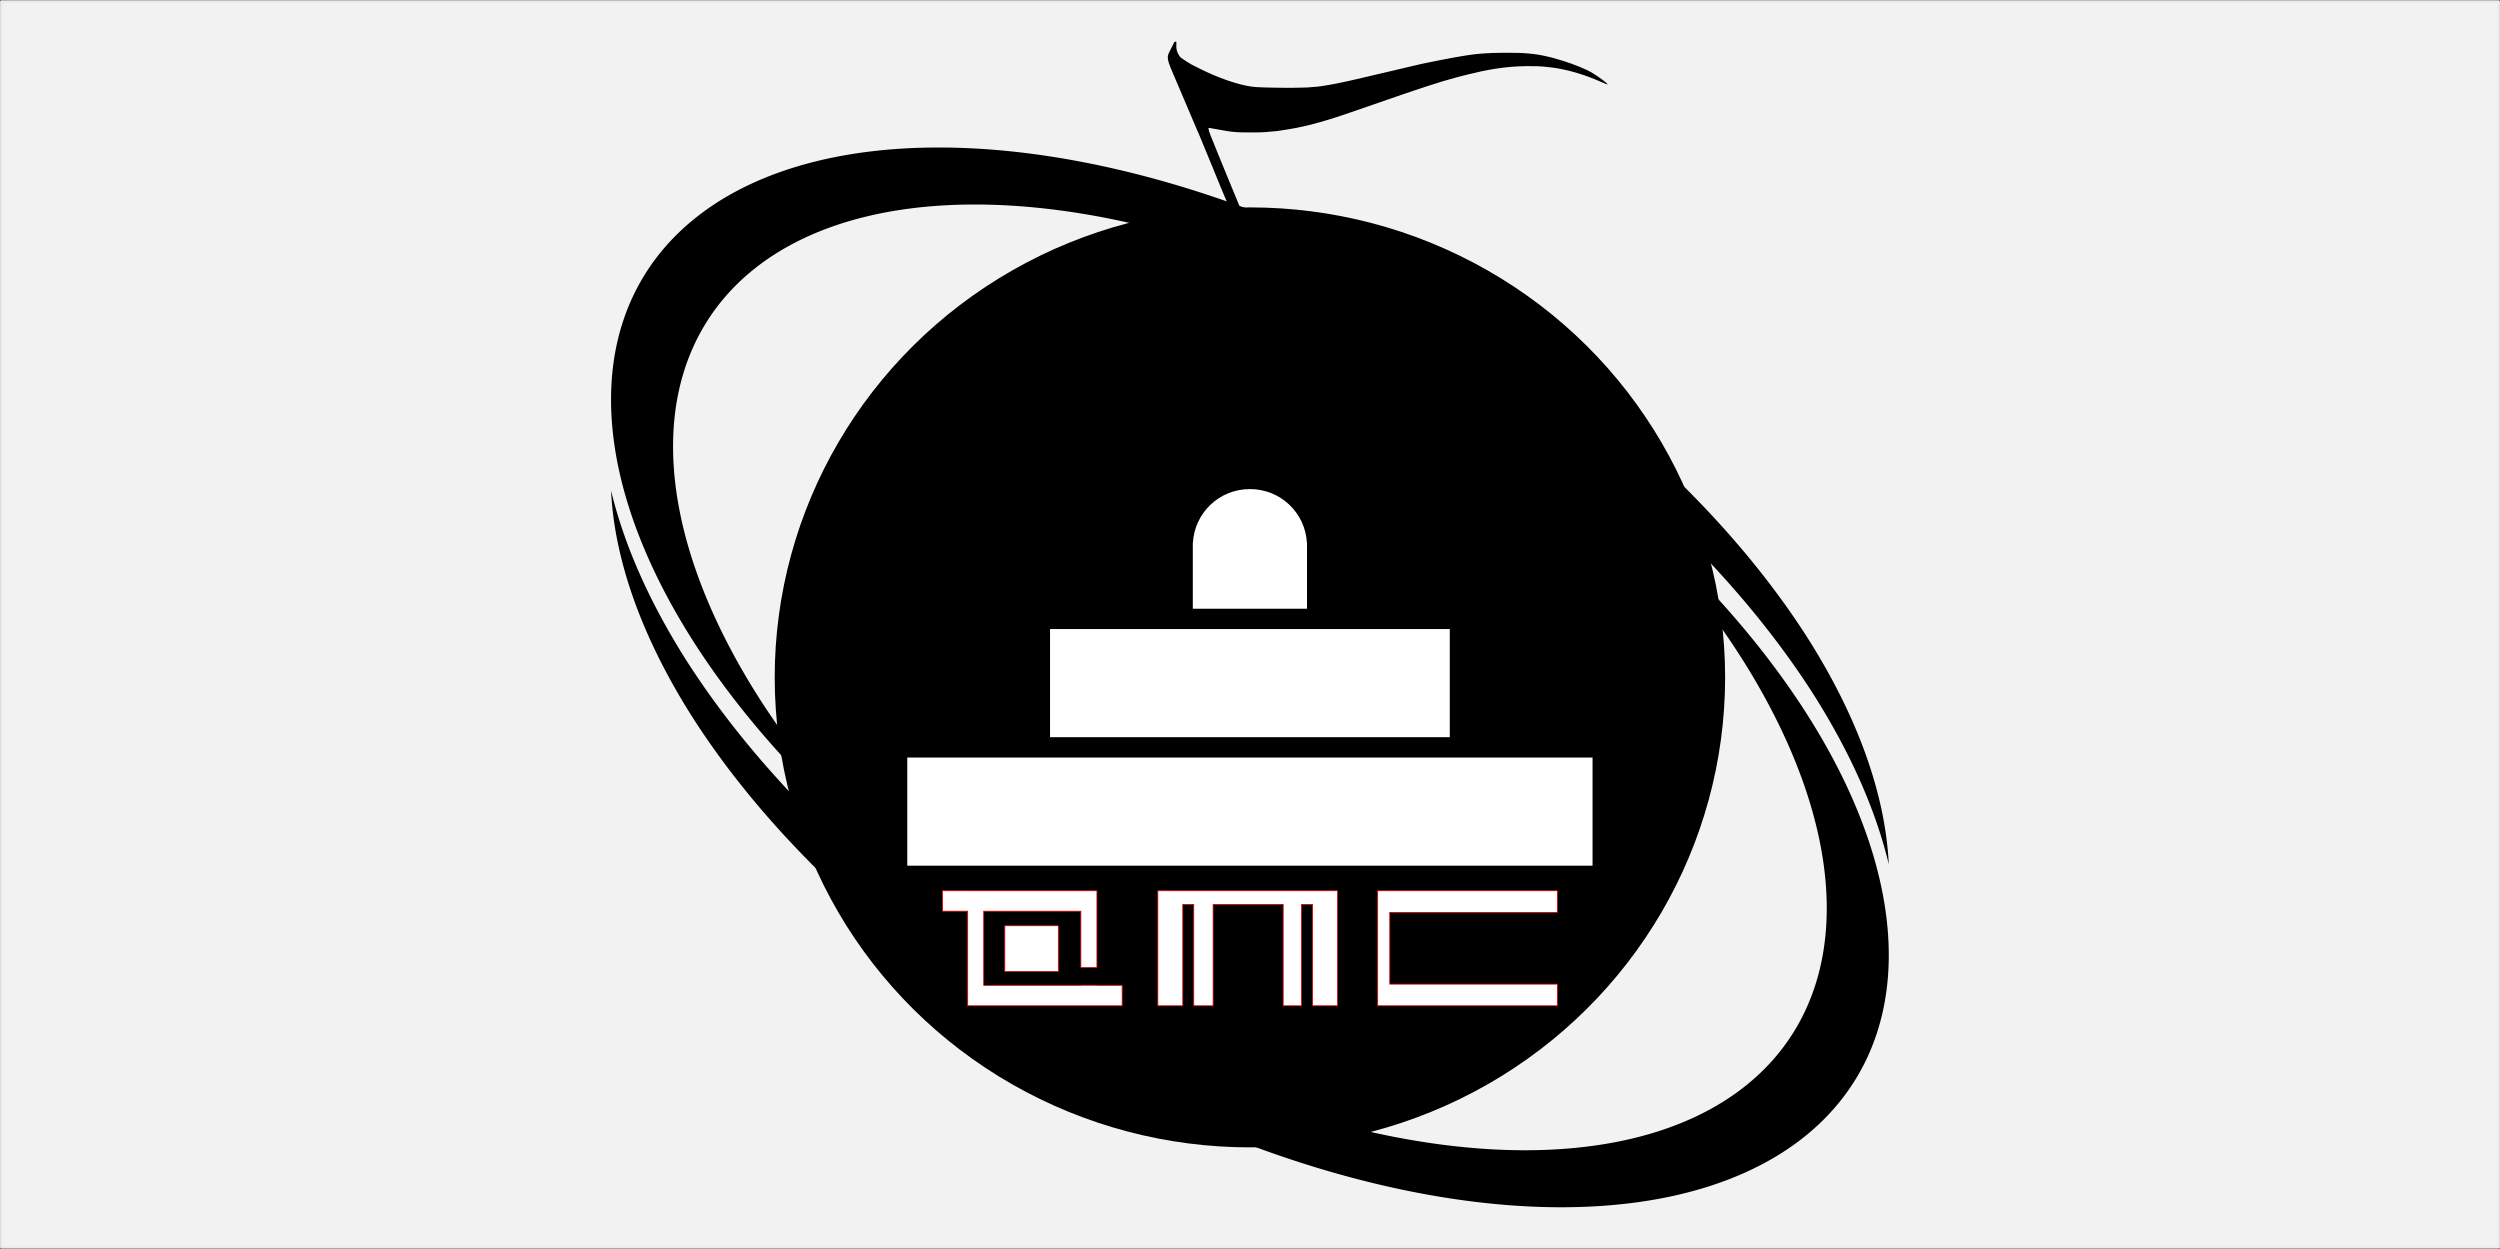 <?xml version="1.0" encoding="UTF-8" standalone="no"?>
<!-- Created with Inkscape (http://www.inkscape.org/) -->

<svg
   xmlns:dc="http://purl.org/dc/elements/1.1/"
   xmlns:cc="http://creativecommons.org/ns#"
   xmlns:rdf="http://www.w3.org/1999/02/22-rdf-syntax-ns#"
   xmlns:svg="http://www.w3.org/2000/svg"
   xmlns="http://www.w3.org/2000/svg"
   xmlns:sodipodi="http://sodipodi.sourceforge.net/DTD/sodipodi-0.dtd"
   xmlns:inkscape="http://www.inkscape.org/namespaces/inkscape"
   id="svg4398"
   version="1.1"
   inkscape:version="0.91 r13725"
   width="637.8"
   height="318.6"
   viewBox="0 0 637.8 318.6"
   sodipodi:docname="QMC.media BW logo.svg">
  <rect x="0" y="0" width="637.8" height="318.6" fill="#333333" stroke="none"/>
  <defs
     id="defs4402">
    <filter
       style="color-interpolation-filters:sRGB"
       inkscape:label="Drop Shadow"
       id="filter4391">
      <feFlood
         flood-opacity="0.498"
         flood-color="rgb(0,0,0)"
         result="flood"
         id="feFlood4393" />
      <feComposite
         in="flood"
         in2="SourceGraphic"
         operator="out"
         result="composite1"
         id="feComposite4395" />
      <feGaussianBlur
         in="composite1"
         stdDeviation="5.882"
         result="blur"
         id="feGaussianBlur4397" />
      <feOffset
         dx="6"
         dy="6"
         result="offset"
         id="feOffset4399" />
      <feComposite
         in="offset"
         in2="SourceGraphic"
         operator="atop"
         result="composite2"
         id="feComposite4401" />
    </filter>
    <filter
       style="color-interpolation-filters:sRGB"
       inkscape:label="Drop Shadow"
       id="filter4415">
      <feFlood
         flood-opacity="0.498"
         flood-color="rgb(0,0,0)"
         result="flood"
         id="feFlood4417" />
      <feComposite
         in="flood"
         in2="SourceGraphic"
         operator="out"
         result="composite1"
         id="feComposite4419" />
      <feGaussianBlur
         in="composite1"
         stdDeviation="5.882"
         result="blur"
         id="feGaussianBlur4421" />
      <feOffset
         dx="6"
         dy="6"
         result="offset"
         id="feOffset4423" />
      <feComposite
         in="offset"
         in2="SourceGraphic"
         operator="atop"
         result="composite2"
         id="feComposite4425" />
    </filter>
    <filter
       style="color-interpolation-filters:sRGB"
       inkscape:label="Drop Shadow"
       id="filter4403">
      <feFlood
         flood-opacity="0.498"
         flood-color="rgb(0,0,0)"
         result="flood"
         id="feFlood4405" />
      <feComposite
         in="flood"
         in2="SourceGraphic"
         operator="out"
         result="composite1"
         id="feComposite4407" />
      <feGaussianBlur
         in="composite1"
         stdDeviation="5.882"
         result="blur"
         id="feGaussianBlur4409" />
      <feOffset
         dx="6"
         dy="6"
         result="offset"
         id="feOffset4411" />
      <feComposite
         in="offset"
         in2="SourceGraphic"
         operator="atop"
         result="composite2"
         id="feComposite4413" />
    </filter>
  </defs>
  <sodipodi:namedview
     pagecolor="#ffffff"
     bordercolor="#666666"
     borderopacity="1"
     objecttolerance="10"
     gridtolerance="10"
     guidetolerance="10"
     inkscape:pageopacity="0"
     inkscape:pageshadow="2"
     inkscape:window-width="1920"
     inkscape:window-height="1014"
     id="namedview4400"
     showgrid="false"
     inkscape:zoom="1.207275"
     inkscape:cx="238.48372"
     inkscape:cy="193.90161"
     inkscape:window-x="0"
     inkscape:window-y="27"
     inkscape:window-maximized="1"
     inkscape:current-layer="svg4398" />
  <g
     transform="translate(-53.147,-711.316)"
     id="g4908">
    <rect
       y="711.734"
       x="53.519"
       height="317.766"
       width="637.057"
       id="rect4706"
       style="opacity:1;fill:#f2f2f2;fill-opacity:1;fill-rule:nonzero;stroke:#ececec;stroke-width:0.698;stroke-linecap:round;stroke-linejoin:round;stroke-miterlimit:4;stroke-dasharray:none;stroke-dashoffset:0;stroke-opacity:1" />
    <g
       transform="matrix(0.606,0,0,0.606,146.564,565.264)"
       id="g4227">
      <g
         id="g4206">
        <path
           style="opacity:1;fill:#000000;fill-opacity:1;stroke:none;stroke-width:1;stroke-linecap:square;stroke-linejoin:bevel;stroke-miterlimit:4;stroke-dasharray:2, 1;stroke-dashoffset:0;stroke-opacity:1"
           d="m 340.833,258.564 c -0.132,-0.019 -0.323,0.018 -0.593,0.119 l -2.234,4.47 c -0.014,0.027 -0.021,0.053 -0.034,0.08 -0.013,0.028 -0.058,0.115 -0.062,0.125 0,0.005 -0.005,0.009 -0.006,0.013 -0.005,0.005 -0.017,0.035 -0.019,0.04 -0.045,0.1 -0.076,0.185 -0.112,0.277 -0.019,0.048 -0.041,0.096 -0.058,0.141 0,0.005 -0.005,0.01 -0.006,0.014 -0.005,0.012 -0.01,0.025 -0.014,0.037 l -0.01,0.027 0,0.005 0,0.006 0,0 c -0.423,1.25 -0.229,2.526 0.785,5.114 0.009,0.027 0.033,0.093 0.04,0.112 0,0.005 0.013,0.032 0.014,0.035 0,0.005 0,0.005 0.005,0.008 0.007,0.019 0.07,0.165 0.078,0.188 0.115,0.287 0.24,0.595 0.375,0.915 0.008,0.02 0.016,0.038 0.025,0.058 0.415,0.998 1.212,2.879 3.693,8.69 2.719,6.369 6.904,16.204 7.431,17.462 l 0.146,0.35 0.028,0 0,0 0.014,0 c 2.306,5.496 4.252,10.211 6.098,14.774 0.564,1.396 0.84,2.055 1.301,3.189 0.718,1.793 1.479,3.656 2.295,5.627 1.186,2.873 2.289,5.499 3.799,9.04 0.606,1.421 1.119,2.63 1.617,3.805 0.169,0.399 0.352,0.827 0.511,1.205 0.269,0.637 0.485,1.161 0.721,1.725 0.444,1.066 0.869,2.094 1.216,2.952 0.021,0.053 0.043,0.106 0.064,0.158 0.341,0.848 0.602,1.523 0.845,2.16 0.407,1.081 0.719,1.978 0.894,2.629 0.044,0.177 0.097,0.358 0.128,0.528 0,0 0,0.005 0,0.006 0.105,0.576 0.135,1.112 0.091,1.59 -0.023,0.154 -0.051,0.307 -0.091,0.459 l -0.028,0.107 c -0.116,0.224 -0.168,0.411 -0.152,0.586 l -0.018,0.069 -0.025,0.082 0.005,0.005 0.125,0.116 c 0.131,0.248 0.407,0.509 0.877,0.873 1.651,1.276 2.815,1.265 4.118,-0.038 1.138,-1.138 1.102,-1.628 -0.865,-5.961 -0.023,-0.054 -0.039,-0.093 -0.063,-0.149 -1.002,-2.351 -2.459,-5.832 -4.018,-9.57 -0.519,-1.246 -1.062,-2.553 -1.619,-3.895 -1.239,-2.983 -2.507,-6.041 -3.791,-9.154 -0.316,-0.765 -0.606,-1.469 -0.904,-2.191 -3.553,-8.626 -6.776,-16.529 -7.944,-19.525 -0.217,-0.558 -0.388,-1.01 -0.528,-1.391 -0.024,-0.103 -0.066,-0.268 -0.148,-0.537 -0.102,-0.335 -0.195,-0.754 -0.21,-0.935 l -0.024,-0.297 c 0,0 0.005,-0.007 0.006,-0.009 l 0.243,-0.013 c 0.037,0 0.093,0.005 0.137,0.005 0.373,0.031 1.187,0.173 3.264,0.573 3.311,0.638 5.283,0.965 7.435,1.135 0.023,0 0.049,0.005 0.073,0.005 0.005,2.1e-4 0.006,0 0.008,0 0.005,0 0.008,0 0.012,0 0.349,0.027 0.707,0.053 1.074,0.072 0.053,0.005 0.092,0.008 0.146,0.012 0.049,0.005 0.314,0.007 0.419,0.011 0,2e-5 0.005,-9e-5 0.007,0 0.172,0.008 0.323,0.023 0.501,0.03 0.364,0.014 1.014,0.025 1.798,0.032 0,0 0,0 0,0 0.012,0 0.058,0.005 0.067,0.005 l 0,0 c 0.005,0 0.058,-1.9e-4 0.064,0 0.078,0 0.153,0.005 0.232,0.005 0.042,0 0.087,0 0.129,0 0.011,0 0.02,0 0.03,0 0.048,0 0.099,0 0.147,0 0.166,0 0.347,0.005 0.517,0.005 0.362,0.006 0.726,0.008 1.092,0.009 0.101,1.8e-4 0.189,0.005 0.292,0.005 0.033,0 0.065,0 0.098,0 l 0,0 0.493,-0.006 c 0.236,0 0.469,-0.005 0.706,-0.007 l 0.372,0 c 0.008,0 0.014,0 0.022,0 0.041,0 0.076,0 0.117,0 0.708,0 1.369,-0.013 2.019,-0.031 0.09,-0.005 0.179,-0.005 0.268,-0.007 0.109,-0.005 0.302,-0.005 0.389,-0.007 0.117,-0.005 0.274,-0.016 0.399,-0.022 0.242,-0.011 0.503,-0.028 0.751,-0.042 0.059,-0.005 0.114,-0.006 0.174,-0.01 0.119,-0.007 0.256,-0.01 0.372,-0.017 0.035,0 0.092,-0.008 0.129,-0.01 0.091,-0.006 0.173,-0.012 0.265,-0.018 0.167,-0.011 0.36,-0.027 0.533,-0.04 0.009,0 0.017,0 0.026,0 1.388,-0.1 2.727,-0.219 3.671,-0.329 0.128,-0.014 0.16,-0.021 0.263,-0.033 0.03,-0.005 0.055,-0.007 0.083,-0.01 0.005,0 0,0 0.005,0 0.02,-0.005 0.04,-0.005 0.06,-0.007 0.029,-0.005 0.057,-0.007 0.084,-0.01 0.079,-0.01 0.168,-0.021 0.228,-0.03 0.014,-0.005 0.067,-0.008 0.078,-0.01 0.007,0 0.082,-0.013 0.093,-0.015 0.009,0 0.034,-0.005 0.043,-0.005 l 0.032,-0.005 0,0 c 0.214,-0.038 0.842,-0.134 1.438,-0.221 1.135,-0.165 2.223,-0.34 3.294,-0.522 0.048,-0.008 0.097,-0.017 0.145,-0.025 0.949,-0.162 1.885,-0.331 2.803,-0.512 0.04,-0.008 0.082,-0.016 0.122,-0.024 3.148,-0.621 6.172,-1.359 9.437,-2.292 1.2,-0.343 2.141,-0.619 3.108,-0.906 0.111,-0.032 0.234,-0.068 0.344,-0.1 0.222,-0.067 0.485,-0.143 0.707,-0.211 2.786,-0.828 5.976,-1.905 11.801,-3.93 0.037,-0.013 0.079,-0.027 0.116,-0.04 2.189,-0.756 5.606,-1.938 9.645,-3.336 1.535,-0.531 1.117,-0.384 2.942,-1.016 2.066,-0.716 4.044,-1.398 4.396,-1.517 0.352,-0.119 1.121,-0.385 1.71,-0.59 0.146,-0.051 0.345,-0.117 0.497,-0.17 1.477,-0.509 2.961,-1.015 4.46,-1.518 1.287,-0.433 2.32,-0.772 3.376,-1.12 1.102,-0.363 2.222,-0.73 3.363,-1.099 2.009,-0.65 3.86,-1.24 5.134,-1.625 0.071,-0.021 0.142,-0.043 0.213,-0.064 1.668,-0.501 4.394,-1.271 5.935,-1.675 l 0.136,-0.036 0,-0.005 c 0.272,-0.072 0.534,-0.143 0.82,-0.219 0.391,-0.103 0.766,-0.199 1.146,-0.298 0.25,-0.065 0.475,-0.119 0.718,-0.182 0.547,-0.14 1.094,-0.279 1.613,-0.409 1.956,-0.486 3.774,-0.912 5.476,-1.278 0.23,-0.049 0.463,-0.101 0.689,-0.148 0.397,-0.083 0.782,-0.159 1.168,-0.236 0.329,-0.065 0.661,-0.132 0.984,-0.194 0.326,-0.062 0.644,-0.119 0.964,-0.177 0.33,-0.06 0.662,-0.122 0.987,-0.178 0.435,-0.075 0.863,-0.142 1.289,-0.21 0.19,-0.03 0.382,-0.063 0.57,-0.092 0.617,-0.094 1.228,-0.18 1.832,-0.26 0.269,-0.035 0.365,-0.049 0.547,-0.074 0.578,-0.073 1.156,-0.148 1.732,-0.211 0.035,-0.005 0.071,-0.007 0.106,-0.011 0.138,-0.015 0.276,-0.028 0.414,-0.042 0.755,-0.078 1.511,-0.15 2.274,-0.212 0.057,-0.005 0.115,-0.01 0.172,-0.014 0.042,-0.005 0.088,-0.007 0.13,-0.01 0.383,-0.03 0.743,-0.051 1.107,-0.072 0.331,-0.018 0.685,-0.035 1.125,-0.054 0.494,-0.02 1.067,-0.041 1.882,-0.067 0.275,-0.007 0.71,-0.025 0.853,-0.025 l 0.193,0 0,-0.008 0,-0.005 c 1.935,-0.009 4.061,-0.005 5.035,0.023 0.749,0.031 1.558,0.082 2.397,0.15 0.332,0.028 0.665,0.056 0.994,0.088 0.089,0.008 0.177,0.017 0.266,0.026 0.926,0.092 1.834,0.198 2.69,0.316 0.161,0.021 0.313,0.039 0.478,0.062 0.08,0.011 0.249,0.035 0.276,0.038 l 0.152,0.019 0,0 0,0 0,0 0,-0.006 c 0.554,0.085 1.106,0.175 1.658,0.274 0.214,0.038 0.428,0.076 0.642,0.117 0.628,0.119 1.255,0.248 1.883,0.385 0.233,0.051 0.466,0.103 0.699,0.156 0.62,0.142 1.24,0.292 1.861,0.452 0.215,0.055 0.431,0.112 0.646,0.17 0.341,0.091 0.683,0.191 1.024,0.288 0.545,0.154 1.09,0.311 1.635,0.479 0.358,0.11 0.718,0.227 1.077,0.344 0.513,0.166 1.026,0.335 1.539,0.512 0.625,0.216 1.251,0.435 1.882,0.67 0.154,0.057 0.308,0.119 0.462,0.177 0.561,0.213 1.127,0.436 1.746,0.689 0.197,0.08 0.385,0.154 0.59,0.24 0.716,0.298 1.67,0.709 2.758,1.18 0.569,0.252 1.008,0.44 1.346,0.576 0.054,0.023 0.106,0.044 0.14,0.055 0.443,0.175 0.713,0.266 0.722,0.229 0.164,-0.014 -0.085,-0.304 -0.591,-0.75 l 0,0 -0.016,-0.013 0,0 -0.106,-0.087 -0.078,-0.068 c -0.005,-0.005 -0.008,-0.006 -0.011,-0.009 -0.079,-0.069 -0.195,-0.165 -0.351,-0.29 -0.083,-0.068 -0.156,-0.129 -0.247,-0.201 -0.115,-0.091 -0.248,-0.191 -0.373,-0.287 -0.125,-0.096 -0.249,-0.191 -0.384,-0.291 -1.831,-1.379 -4.41,-3.106 -6.273,-3.983 -4.182,-1.968 -9.132,-3.736 -13.884,-5.016 l 0,-0.014 0,-0.005 0,-0.005 -0.016,-0.005 0,-0.01 -0.875,-0.218 c -0.097,-0.025 -0.107,-0.028 -0.212,-0.054 -0.625,-0.156 -1.216,-0.297 -1.786,-0.429 -0.173,-0.04 -0.335,-0.075 -0.504,-0.113 -0.039,-0.009 -0.104,-0.026 -0.139,-0.033 -0.13,-0.029 -0.25,-0.052 -0.378,-0.08 -0.167,-0.036 -0.341,-0.078 -0.505,-0.112 -0.15,-0.032 -0.298,-0.061 -0.446,-0.091 -0.162,-0.033 -0.319,-0.061 -0.477,-0.092 -0.109,-0.021 -0.22,-0.043 -0.329,-0.064 -0.066,-0.012 -0.134,-0.027 -0.2,-0.039 -0.127,-0.024 -0.256,-0.049 -0.382,-0.071 -0.147,-0.026 -0.291,-0.046 -0.437,-0.071 -0.098,-0.017 -0.198,-0.033 -0.296,-0.049 -0.007,0 -0.014,0 -0.021,-0.005 -0.005,0 -0.006,0 -0.009,0 -0.111,-0.018 -0.223,-0.038 -0.334,-0.055 0,0 0,0 0,0 -0.063,-0.01 -0.126,-0.021 -0.189,-0.031 -0.006,0 -0.012,0 -0.018,0 -0.107,-0.016 -0.216,-0.029 -0.323,-0.044 -0.139,-0.02 -0.281,-0.038 -0.421,-0.057 -0.032,-0.005 -0.063,-0.009 -0.095,-0.013 -0.113,-0.015 -0.226,-0.032 -0.339,-0.046 -0.064,-0.008 -0.129,-0.016 -0.194,-0.024 -0.214,-0.026 -0.434,-0.049 -0.651,-0.072 -0.262,-0.028 -0.527,-0.057 -0.793,-0.082 -0.132,-0.012 -0.265,-0.026 -0.4,-0.037 -0.107,-0.009 -0.222,-0.016 -0.33,-0.025 -0.236,-0.019 -0.474,-0.039 -0.716,-0.056 -0.164,-0.012 -0.322,-0.025 -0.491,-0.036 l 0,-0.012 -0.192,-0.02 c -0.366,-0.039 -1.004,-0.069 -1.786,-0.093 -0.022,0 -0.013,0 -0.036,0 -0.013,0 -0.07,0 -0.084,0 -0.226,-0.007 -0.416,-0.014 -0.676,-0.019 -0.124,-0.005 -0.215,-0.009 -0.343,-0.012 -0.006,-1.8e-4 -0.026,1.7e-4 -0.032,0 -0.515,-0.013 -1.395,-0.02 -2.422,-0.023 -0.545,-0.008 -1.099,-0.005 -1.653,-0.006 -0.257,-1.9e-4 -0.494,0 -0.752,0 -0.492,0 -0.977,-0.005 -1.471,0 l 0,-0.005 -1.798,0.021 c -0.118,0 -0.243,0.007 -0.362,0.009 -0.022,0 -0.032,0 -0.054,0 -0.02,0 -0.069,0 -0.087,0 -0.032,0 -0.063,0 -0.095,0.005 -0.177,0.005 -0.277,0.007 -0.443,0.01 -0.427,0.007 -0.96,0.012 -1.125,0.02 -0.052,0.005 -0.085,0.005 -0.136,0.007 -0.016,0 -0.075,0 -0.089,0 -0.101,0.005 -0.141,0.008 -0.238,0.012 -0.095,0.005 -0.189,0.008 -0.284,0.012 -0.264,0.01 -0.521,0.027 -0.784,0.039 -0.054,0.005 -0.108,0.006 -0.163,0.008 -0.217,0.011 -0.446,0.02 -0.666,0.032 -0.086,0.005 -0.17,0.009 -0.257,0.014 -0.371,0.021 -0.733,0.042 -1.099,0.066 -0.227,0.015 -0.445,0.033 -0.669,0.05 -0.258,0.019 -0.508,0.037 -0.759,0.057 -0.005,0 -0.01,0 -0.015,0 -0.455,0.037 -0.891,0.074 -1.324,0.116 -0.158,0.015 -0.334,0.028 -0.487,0.043 -0.057,0.006 -0.133,0.017 -0.191,0.023 -0.142,0.015 -0.291,0.033 -0.432,0.049 -0.224,0.025 -0.475,0.046 -0.688,0.072 -0.226,0.028 -0.525,0.072 -0.78,0.106 -0.058,0.008 -0.118,0.015 -0.177,0.023 -0.082,0.011 -0.177,0.02 -0.258,0.031 -0.118,0.016 -0.277,0.042 -0.403,0.06 -0.28,0.04 -0.577,0.085 -0.879,0.131 -0.373,0.057 -0.739,0.112 -1.149,0.177 -0.412,0.065 -0.83,0.134 -1.267,0.206 -0.079,0.013 -0.163,0.028 -0.243,0.041 -0.045,0.008 -0.092,0.015 -0.138,0.023 -0.145,0.025 -0.284,0.048 -0.432,0.073 -0.452,0.076 -0.893,0.15 -1.361,0.232 l 0,-0.005 -0.024,0.005 c 0,0 0,0 0,0 -6e-5,0 -0.005,0 -0.005,0 -0.011,0 -0.702,0.131 -0.905,0.167 -0.015,0.005 -0.029,0.005 -0.044,0.008 -0.041,0.007 -0.129,0.025 -0.176,0.033 -0.036,0.007 -0.07,0.013 -0.106,0.019 -0.384,0.069 -0.76,0.135 -1.148,0.207 -0.221,0.041 -0.522,0.101 -0.759,0.146 -0.114,0.021 -0.234,0.042 -0.348,0.064 -0.019,0.005 -0.044,0.008 -0.063,0.012 -0.074,0.014 -0.136,0.026 -0.212,0.04 -0.419,0.079 -0.671,0.122 -0.992,0.184 -0.238,0.045 -0.619,0.123 -0.884,0.175 -0.113,0.022 -0.244,0.049 -0.36,0.071 -0.026,0.005 -0.046,0.009 -0.072,0.014 -0.273,0.053 -0.56,0.111 -0.843,0.167 -0.01,0 -0.019,0.005 -0.029,0.006 -0.005,0 -0.006,0 -0.009,0 -0.017,0.005 -0.034,0.007 -0.051,0.01 0,1.6e-4 0,-9e-5 0,0 -0.01,0 -0.021,0.005 -0.031,0.006 -1,0.195 -1.879,0.369 -2.832,0.559 -0.381,0.076 -0.659,0.132 -1.024,0.206 -1.015,0.204 -1.819,0.369 -2.578,0.528 -0.159,0.033 -0.284,0.06 -0.428,0.09 -0.378,0.079 -0.616,0.126 -0.857,0.178 -0.012,0.005 -0.165,0.039 -0.18,0.042 -0.006,0 -0.027,0.006 -0.033,0.007 0,0 -0.021,0.006 -0.024,0.006 -0.032,0.007 -0.156,0.032 -0.185,0.038 -0.023,0.005 -0.251,0.06 -0.284,0.067 l -0.176,0.037 0,0.005 c -0.022,0.005 -0.141,0.033 -0.166,0.039 -0.006,0 -0.019,0.005 -0.025,0.005 -0.038,0.009 -0.084,0.018 -0.119,0.026 -0.36,0.084 -1.152,0.268 -1.758,0.41 -0.13,0.03 -0.439,0.104 -0.598,0.141 -0.019,0.005 -0.042,0.01 -0.06,0.014 -0.102,0.025 -0.274,0.065 -0.382,0.091 -0.046,0.011 -0.107,0.025 -0.155,0.036 l -0.03,0 -2.446,0.583 c -0.213,0.05 -0.321,0.075 -0.535,0.126 -1.102,0.259 -2.268,0.532 -2.573,0.602 l -0.663,0.154 0,0 0,0.005 c -0.053,0.013 -0.943,0.223 -1.107,0.263 -0.023,0.006 -0.089,0.021 -0.112,0.026 -0.088,0.021 -0.201,0.048 -0.29,0.069 -0.032,0.008 -0.141,0.033 -0.175,0.041 -5.996,1.43 -14.051,3.313 -17.1,3.998 -0.918,0.206 -1.917,0.434 -2.69,0.601 -0.005,0 -0.009,0 -0.013,0.005 -0.005,0 -0.008,0 -0.012,0 -1.274,0.276 -2.399,0.511 -3.526,0.738 -2.517,0.508 -4.558,0.871 -6.466,1.143 -0.223,0.032 -0.448,0.065 -0.667,0.094 -0.408,0.054 -0.813,0.106 -1.215,0.152 -0.074,0.009 -0.146,0.016 -0.22,0.024 -0.037,0.005 -0.075,0.008 -0.112,0.012 -1.324,0.146 -2.651,0.253 -4.087,0.336 -0.172,0.009 -0.345,0.019 -0.52,0.027 -0.006,0 -0.011,0 -0.016,0 -1.188,0.059 -3.057,0.093 -5.268,0.104 -0.388,0 -0.743,0.005 -1.151,0.005 -1.057,0 -2.148,0 -3.293,-0.01 -0.044,0 -0.088,0 -0.133,0 -1.417,-0.012 -2.876,-0.032 -4.318,-0.06 -0.918,-0.018 -1.636,-0.037 -2.367,-0.055 -0.503,-0.013 -0.995,-0.026 -1.461,-0.041 -2.317,-0.074 -3.66,-0.162 -4.755,-0.31 -0.116,-0.016 -0.192,-0.021 -0.282,-0.029 -5.171,-0.765 -12.052,-3.01 -18.841,-6.17 -0.286,-0.133 -0.58,-0.275 -0.871,-0.413 -0.492,-0.232 -1.02,-0.483 -1.606,-0.766 -1.607,-0.778 -3.009,-1.485 -3.859,-1.946 -1.668,-0.961 -3.163,-1.921 -4.405,-2.841 -0.005,-0.005 -0.006,-0.005 -0.009,-0.008 -0.089,-0.069 -0.169,-0.132 -0.232,-0.195 0,0 0,0 0,0 0,0 -0.005,-0.005 -0.005,-0.005 0,0 0,0 0,0 0,0 0,0 0,0 -0.023,-0.023 -0.049,-0.055 -0.072,-0.081 -0.056,-0.062 -0.118,-0.139 -0.192,-0.237 0,0 -0.005,-0.005 -0.005,-0.006 -0.005,-0.007 -0.01,-0.014 -0.015,-0.02 -0.037,-0.049 -0.07,-0.098 -0.105,-0.147 -0.074,-0.103 -0.148,-0.212 -0.221,-0.325 -0.075,-0.115 -0.138,-0.227 -0.204,-0.34 -0.049,-0.084 -0.101,-0.172 -0.148,-0.26 -0.019,-0.036 -0.04,-0.07 -0.059,-0.106 -0.059,-0.116 -0.109,-0.23 -0.16,-0.345 -0.005,-0.009 -0.008,-0.018 -0.012,-0.027 0,0 0,0 0,-0.005 -0.043,-0.097 -0.09,-0.196 -0.127,-0.292 -0.007,-0.018 -0.012,-0.038 -0.019,-0.056 -0.231,-0.618 -0.344,-1.194 -0.391,-1.709 -0.005,-0.068 -0.011,-0.143 -0.014,-0.208 -0.005,-0.039 -0.005,-0.076 -0.005,-0.114 -0.005,-0.17 -0.007,-0.376 -0.008,-0.596 0.026,-1.001 0.187,-1.635 -0.231,-1.695 z m -0.805,3.067 c 0,0 0,0.007 0,0.011 -1.7e-4,0.007 0,0.016 0,0.015 0,0 0,0 0,0 -8e-5,1.7e-4 0,-0.011 0,-0.011 0,0.005 -0.017,0.055 -0.035,0.114 0,0 0,0.005 0,0.007 -0.033,0.105 -0.067,0.184 -0.099,0.279 0.042,-0.129 0.086,-0.256 0.121,-0.373 0,0 0.014,-0.043 0.015,-0.043 z m -0.088,0.596 c 0,0 0,0.005 0,0.005 0,0 0,0 0,0 l 0,-0.005 z m 0.204,0.884 c 0,0.005 0.005,0.009 0.005,0.019 0,0 0,0 0,0 0,0 0,0 0,0 0,0 0,0 0,0 0,0.008 0,0.01 0,0.015 0,0 -0.005,-0.006 -0.005,-0.014 0,0 0,0 0,0 0,-0.011 0,-0.019 0,-0.022 z m 0.033,0.151 c 0.005,0.006 0.005,0.009 0.008,0.02 0,0.005 0,0 0,0 0,0 0,-0.005 -0.005,-0.013 0,-0.005 0,-0.007 0,-0.009 z m -1.218,0.774 c 0,0 0,0 0,0.005 0,0.005 0,0.005 -0.005,0.005 l 0.005,-0.009 z m 0.022,0.018 c 0,0.006 0,0.012 0,0.017 0,0.006 0,0 0,-0.011 0,-0.007 0,-0.005 0,-0.006 z m -0.058,0.047 c 0,0 0,0.005 -0.005,0.006 0,0 0,0 0,0 0,0 0,0.005 -0.005,0.005 l 0.005,-0.005 0.005,-0.006 z m 0.886,0.019 c 0,0 0.005,0 0.005,0 0,0 0.005,0.005 0.005,0.005 0,0 -0.007,-0.005 -0.008,-0.006 z m 0.012,0.009 c 0,0 0,0 0.005,0 0,0 0,0 0,0 0.011,0.008 0.02,0.015 0.031,0.023 0,0 0,0 0,0 -9e-5,0 -0.005,0 -0.005,0 -0.005,-0.005 -0.008,-0.006 -0.012,-0.009 -1.5e-4,-10e-5 0,0 0,0 -0.007,-0.005 -0.019,-0.013 -0.019,-0.014 z m -0.918,0.008 c 0,0 0,0 0,0.005 0,0.005 -0.005,0.005 -0.005,0.005 l 0.005,-0.008 z m -0.02,0.036 c 0,0 0,0 0,0.005 0,0.005 -0.005,0.005 -0.005,0.005 l 0.005,-0.008 z m -0.02,0.036 c 0,0 0,0 0,0.005 0,0.005 0,0.005 -0.005,0.005 l 0.005,-0.008 z m -0.021,0.037 c 0,0 0,0 0,0 0,0 0,0.005 -0.005,0.005 l 0.005,-0.006 z m -0.02,0.036 c 0,0 0,0 0,0 0,0 0,0 -0.005,0.005 l 0.005,-0.006 z m 1.282,0.05 c 0,0 0.005,0 0.005,0 0,0 0.005,0 0.007,0 0.006,0.005 0.01,0.011 0.018,0.017 0.028,0.021 0.061,0.044 0.064,0.061 -1.2e-4,0 -0.005,-0.005 -0.006,0 0,0.005 -0.014,-0.005 -0.032,-0.016 -0.01,-0.008 -0.015,-0.012 -0.025,-0.021 0,0 0,0 0,0 0,0 0,0 -0.005,-0.005 0,0 0,0 -0.005,-0.005 -0.008,-0.008 -0.017,-0.017 -0.02,-0.023 0,0 0,0 0,0 0,-0.005 -0.005,-0.008 -0.005,-0.011 z m -1.321,0.022 c 0,0 0,0 0,0 0,0 0,0 0,0 0,0 0,0.005 -0.005,0.005 l 0.005,-0.006 z m -0.02,0.036 c 0,0 0,0 0,0 0,0 0,0.005 -0.005,0.005 l 0.005,-0.006 z m 1.596,0.17 c 2e-5,0 0.005,1.2e-4 0.005,0 0.01,0.005 0.031,0.014 0.052,0.027 0,0 0,0 0.005,0 0.006,0.005 0.008,0.007 0.014,0.011 0.005,0.005 0.008,0.006 0.012,0.009 0.013,0.01 0.018,0.017 0.032,0.029 0.019,0.018 0.037,0.034 0.044,0.043 0,0 0,0 0,0 0,0.005 0.005,0.01 0,0.01 0,0 -0.005,-0.005 -0.007,-0.005 0,1.4e-4 -0.01,-0.007 -0.012,-0.008 -0.013,-0.009 -0.033,-0.026 -0.058,-0.046 -0.039,-0.032 -0.081,-0.066 -0.087,-0.073 z m -1.343,0.065 c 0,0.006 0,-0.009 0.005,0.012 0.01,0.038 0.02,0.072 0.019,0.073 0,0 -0.013,-0.043 -0.024,-0.085 z m -0.395,0.017 c -0.006,0.011 8e-5,0 -0.012,0.024 -0.006,0.01 -0.028,0.051 -0.04,0.074 -0.005,0.009 -0.011,0.018 -0.016,0.028 -0.005,0.006 -0.011,0.021 -0.014,0.026 -0.019,0.034 -0.029,0.053 -0.049,0.09 -0.005,0.007 -0.013,0.022 -0.016,0.028 0,0 0,0 0,0.005 0,0 0,0 0,0.005 0,0 0,0 0,0 -0.025,0.044 -0.035,0.062 -0.038,0.067 0.007,-0.014 0.021,-0.037 0.034,-0.063 0.014,-0.025 0.019,-0.035 0.035,-0.065 l 0.121,-0.218 z m 0.472,0.191 c 0,0.005 0,0 0.005,0.009 0.005,0.016 0.005,0.023 0.006,0.031 -0.005,-0.006 -0.006,-0.014 -0.009,-0.027 -1.9e-4,0 0,-0.005 0,-0.007 0,0 0,0 0,0 -1.1e-4,-0.005 1.6e-4,-0.007 0,-0.005 z m -0.693,0.428 0.023,0.053 c -1.9e-4,0.005 0,0.006 0,0.007 0,-0.005 -0.011,-0.031 -0.022,-0.06 z m -0.011,0.081 c 0,0 0,0 0,0 0.005,0.009 0.005,0.011 0.009,0.017 0,-0.005 -0.005,-0.005 -0.008,-0.01 0,0 0,-0.006 0,-0.008 z m 0.06,0.093 c 0.005,0 0.009,0.009 0.012,0.011 0,0 0.005,0.005 0.005,0.005 0,0 0.006,0.008 0.009,0.012 0.011,0.009 0.06,0.123 0.105,0.227 0.036,0.084 0.059,0.134 0.092,0.214 0.076,0.189 0.14,0.367 0.129,0.378 0,0 -0.008,-0.009 -0.011,-0.01 l -0.314,-0.724 c -0.006,-0.018 -0.03,-0.074 -0.031,-0.081 0,0 0,0 0,0 -0.005,-0.015 -0.005,-0.027 0.005,-0.03 z m 0.429,0.998 c 0.007,0 0.02,0.019 0.039,0.053 0.026,0.045 0.039,0.091 0.029,0.102 -0.006,0.006 -0.012,0.005 -0.018,0.005 l -0.057,-0.13 c 0,-0.014 0,-0.03 0.007,-0.029 z m 95.08,5.25 c 0,0 0,0 0,0 0.007,0 0.013,0 0.018,0 0.005,0 0.008,-10e-5 0.01,0 0,8e-5 0,0 0,0 -0.006,0 -0.165,0.04 -0.285,0.067 -0.122,0.028 -0.231,0.051 -0.235,0.047 -0.007,-0.007 0.416,-0.109 0.49,-0.119 z m 0.032,0.025 c 0.007,0.013 0.013,0.021 0.011,0.078 0,0.052 -0.005,0.077 -0.011,0.093 0,0.005 -0.006,0.005 -0.008,0.008 -0.012,0.01 -0.035,0.019 -0.059,0.027 -0.006,0 -0.04,0 -0.05,0 0.05,-0.008 0.093,-0.018 0.104,-0.029 0.015,-0.016 0.022,-0.143 0.013,-0.179 z m -0.552,0.101 c 0.005,0.005 -0.064,0.021 -0.138,0.04 -0.075,0.019 -0.198,0.044 -0.207,0.049 -0.014,0.007 0.077,0.015 0.2,0.02 0.108,0.005 0.235,0.009 0.319,0.011 -0.136,0 -0.252,-0.005 -0.372,-0.007 l -0.19,-0.007 -0.06,-0.005 0.22,-0.054 c 0.121,-0.03 0.224,-0.051 0.228,-0.047 z m 81.039,0.085 c 0.028,0.012 0.054,0.023 0.082,0.035 0.014,0.012 0.022,0.021 0.012,0.023 -0.028,-0.012 -0.054,-0.023 -0.083,-0.036 -0.012,-0.011 -0.021,-0.021 -0.011,-0.022 z m 0.512,0.225 c 0.007,0 0.036,0.016 0.054,0.023 0.025,0.011 0.042,0.019 0.066,0.03 0.025,0.016 0.042,0.031 0.034,0.033 -0.031,-0.014 -0.068,-0.03 -0.099,-0.044 -0.031,-0.02 -0.066,-0.041 -0.055,-0.042 z m 0.358,0.163 c 0.082,0.039 0.158,0.074 0.234,0.111 0.06,0.034 0.123,0.071 0.11,0.071 0,0 -0.021,-0.01 -0.025,-0.011 -0.075,-0.036 -0.147,-0.073 -0.224,-0.109 -0.005,0 -0.005,0 -0.007,-0.005 -0.043,-0.026 -0.094,-0.055 -0.088,-0.058 z m 1.033,0.52 c 0,-0.005 0.033,0.011 0.053,0.018 0.027,0.014 0.056,0.031 0.076,0.042 0.021,0.013 0.061,0.034 0.061,0.038 0,0.005 -0.006,0.005 -0.008,0.005 -0.052,-0.028 -0.107,-0.059 -0.159,-0.086 -0.005,-0.005 -0.023,-0.015 -0.023,-0.017 z m 2.715,1.822 c 0,-0.005 0.071,0.031 0.112,0.049 0.09,0.046 0.18,0.092 0.27,0.138 0.015,0.01 0.066,0.035 0.066,0.038 0,0.006 -0.005,0.008 -0.006,0.01 -0.036,-0.019 -0.048,-0.025 -0.089,-0.046 -0.057,-0.029 -0.068,-0.036 -0.133,-0.07 -0.105,-0.057 -0.22,-0.113 -0.22,-0.119 z m -98.311,0.209 c 0.005,0 0.021,0 0.022,0 -0.005,0.016 -0.064,0.038 -0.143,0.05 -0.079,0.015 -0.17,0.032 -0.215,0.039 -0.005,0 -0.014,0 -0.016,0 0,0 0.01,-0.005 0.011,-0.006 0.012,-0.012 0.054,-0.03 0.12,-0.047 0.032,-0.008 0.052,-0.015 0.083,-0.023 0.058,-0.01 0.112,-0.017 0.138,-0.014 z m 99.224,0.118 c 0.007,0 0.043,0.023 0.069,0.038 0.005,0 0.034,0.021 0.038,0.023 0,0.005 -0.005,0.005 -0.008,0.005 -0.043,-0.028 -0.073,-0.042 -0.09,-0.058 -0.005,-0.005 -0.007,-0.006 -0.009,-0.008 z m 0.2,0.237 c 0.005,0 0.005,0 0.01,0.005 0.395,0.205 0.552,0.28 0.489,0.219 -0.007,-0.007 -0.178,-0.113 -0.225,-0.145 0,-0.008 0.01,-0.01 0.067,0.024 0.099,0.064 0.185,0.121 0.279,0.182 0.109,0.073 0.206,0.135 0.245,0.163 0.014,0.011 0.042,0.03 0.047,0.035 0.005,0.005 0.005,0.005 0.005,0.007 0,0.012 -0.139,-0.061 -0.33,-0.162 -0.052,-0.028 -0.134,-0.069 -0.189,-0.098 -0.231,-0.124 -0.403,-0.224 -0.399,-0.229 z m -87.158,5.132 c 0,8e-5 0.005,-1.1e-4 0.005,0 8e-5,0 0,0.005 -0.005,0.008 0,0 -0.011,0.005 -0.014,0.007 -0.014,0.009 -0.043,0.023 -0.074,0.037 -0.054,0.025 -0.112,0.043 -0.163,0.058 -0.015,0.005 -0.039,0.014 -0.049,0.016 l -0.017,0.005 c -0.008,0 -0.013,0 -0.017,0 -0.005,0 -0.013,3e-5 -0.015,0 0.005,-0.005 0.031,-0.017 0.056,-0.03 0.055,-0.029 0.143,-0.06 0.218,-0.082 0.029,-0.007 0.064,-0.017 0.076,-0.016 z m -81.258,16.534 0.006,0 c 0.452,1.083 1.013,2.417 1.495,3.569 0.227,0.55 0.582,1.402 0.578,1.406 0,0 -0.063,-0.148 -0.067,-0.157 -0.237,-0.567 -0.49,-1.172 -0.904,-2.162 -0.57,-1.364 -1.05,-2.508 -1.065,-2.543 -0.026,-0.06 -0.032,-0.064 -0.089,-0.064 -0.034,0 -0.061,0.005 -0.061,0.009 0,0.005 0.286,0.704 0.636,1.552 0.147,0.357 0.166,0.406 0.277,0.677 -0.056,-0.128 -0.158,-0.379 -0.282,-0.672 -0.199,-0.482 -0.456,-1.101 -0.648,-1.565 0,0 0,-0.007 0,-0.009 l 0.058,0 0.082,0 -0.01,-0.025 c -1.7e-4,0 -0.008,-0.017 -0.008,-0.018 z m 2.26,1.069 c 0.005,-2.1e-4 0.009,0.012 0.012,0.014 0,0 0.051,0.124 0.056,0.133 -0.014,0 -0.029,0.009 -0.034,0.034 0,0.005 0,0 -0.005,0 -0.027,-0.1 -0.037,-0.161 -0.031,-0.182 z m -1.308,1.578 c 0,0 0.005,0.005 0.005,0.005 0.01,0.025 0.027,0.067 0.036,0.089 0,0 0,0 0,0 -0.012,-0.028 -0.025,-0.062 -0.037,-0.09 z m 0.064,0.155 c 0,0 0,0 0,0 0.007,0.02 0.03,0.073 0.036,0.089 -0.012,-0.029 -0.026,-0.062 -0.038,-0.091 z m 0.743,1.791 c 0.29,0.692 0.573,1.36 0.633,1.516 0.008,0.02 0.029,0.026 0.092,0.026 l 0.081,0 -0.21,-0.499 c -0.021,-0.052 -0.184,-0.44 -0.235,-0.56 0,-0.005 -0.02,-0.051 -0.02,-0.052 0.005,-0.005 0.096,0.213 0.17,0.383 0.109,0.261 0.218,0.52 0.329,0.784 0.023,0.06 0.024,0.072 0.015,0.06 l -0.045,-0.107 -0.084,-0.005 -0.084,-0.005 0.028,0.065 c 0.057,0.131 2.934,7.096 3.087,7.473 0.085,0.209 0.153,0.4 0.236,0.609 -0.146,-0.372 -0.3,-0.756 -0.461,-1.144 -1.37,-3.316 -2.285,-5.525 -3.421,-8.271 -0.034,-0.085 -0.088,-0.214 -0.112,-0.275 z m 2.249,1.308 c 0.005,0.005 0.005,0 0.01,0.007 0.021,0.02 0.029,0.044 0.02,0.054 -0.005,0 -0.007,-0.009 -0.01,-0.01 -0.007,-0.017 -0.013,-0.034 -0.02,-0.051 z m 0.226,0.226 0.123,0 c 0.557,1.401 1.065,2.675 1.477,3.704 -0.37,-0.923 -0.572,-1.404 -1.051,-2.608 l -0.432,-1.086 -0.125,0 -0.038,0 c 0.017,0 0.02,-0.01 0.045,-0.01 z m -0.123,0.034 0.018,0.047 c 0,0.005 0.018,0.046 0.02,0.051 0,0 0,0 -0.005,-0.005 -0.012,-0.032 -0.022,-0.06 -0.035,-0.092 0,0 0,0 0,-0.005 z m -1.467,0.162 c 0.006,-2.1e-4 0.045,0.09 0.081,0.168 0.027,0.064 0.051,0.124 0.078,0.188 0.025,0.065 0.062,0.156 0.059,0.16 0,0 -0.013,-0.029 -0.015,-0.032 l -0.203,-0.483 z m 1.538,0.023 c 0.014,0.036 0.092,0.231 0.115,0.29 1.5e-4,0.005 0.008,0.021 0.007,0.022 0,0 -0.01,-0.022 -0.012,-0.025 -0.037,-0.094 -0.068,-0.174 -0.104,-0.267 0,-0.005 -0.006,-0.017 -0.006,-0.02 z m 0.14,0.365 c 0,6e-5 0.005,0.005 0.008,0.008 0.008,0.02 0.027,0.066 0.035,0.087 -0.005,0 -0.007,-0.008 -0.01,-0.01 -0.012,-0.03 -0.021,-0.055 -0.033,-0.085 z m 0.058,0.148 c 0,0 0.007,0.008 0.01,0.011 0.009,0.022 0.025,0.062 0.034,0.086 -0.005,0 -0.007,-0.008 -0.011,-0.011 -0.012,-0.031 -0.021,-0.056 -0.033,-0.086 z m -1.498,0.03 c 0.005,-0.005 0.028,0.05 0.045,0.085 0.017,0.042 0.034,0.081 0.052,0.123 0.015,0.043 0.037,0.099 0.033,0.103 0,0 -0.006,-0.012 -0.007,-0.013 -0.052,-0.123 -0.065,-0.155 -0.119,-0.285 1e-4,0 -0.005,-0.012 -0.005,-0.013 z m 1.555,0.118 c 0,0 0.009,0.009 0.012,0.012 0.01,0.025 0.023,0.06 0.034,0.086 -0.005,0 -0.009,-0.01 -0.013,-0.014 -0.012,-0.03 -0.021,-0.054 -0.033,-0.084 z m 0.06,0.149 c 0,-0.005 0.008,0.01 0.011,0.012 0.011,0.028 0.024,0.059 0.035,0.088 -0.005,0 -0.009,-0.009 -0.014,-0.015 -0.01,-0.025 -0.021,-0.051 -0.03,-0.075 9e-5,0 -0.005,-0.009 0,-0.01 z m -1.464,0.094 c 0.005,-0.005 0.03,0.053 0.051,0.098 0.016,0.037 0.026,0.062 0.042,0.1 0,0 0,0.005 0,0.005 0.017,0.047 0.039,0.105 0.035,0.109 0,0 -0.005,-0.007 -0.005,-0.007 -0.049,-0.117 -0.068,-0.165 -0.12,-0.288 2e-5,0 -0.006,-0.015 -0.005,-0.016 z m 1.534,0.067 c 0.039,0.098 0.072,0.18 0.115,0.289 0,0.01 0.014,0.043 0.013,0.045 0,0 -0.015,-0.034 -0.02,-0.043 -0.028,-0.07 -0.057,-0.142 -0.084,-0.212 -0.008,-0.028 -0.026,-0.074 -0.024,-0.079 z m -1.385,0.294 c 0.005,-0.005 0.03,0.053 0.052,0.099 0.016,0.038 0.026,0.061 0.042,0.1 0.018,0.049 0.04,0.109 0.036,0.113 0,0 -0.005,-0.007 -0.005,-0.007 -0.048,-0.113 -0.073,-0.176 -0.123,-0.295 1.7e-4,0 -0.005,-0.01 -0.005,-0.01 z m 1.529,0.091 c 0,0 0.008,0.009 0.013,0.014 0.011,0.029 0.017,0.045 0.029,0.074 0,0 0.005,0.009 0.005,0.01 0,0.005 -0.007,-0.009 -0.011,-0.011 -0.011,-0.029 -0.022,-0.058 -0.034,-0.087 z m 0.059,0.151 c 0,0 0.009,0.008 0.014,0.014 0.012,0.03 0.018,0.044 0.03,0.075 0,0 0.005,0.008 0,0.009 -0.005,0 -0.007,-0.01 -0.011,-0.012 -0.011,-0.029 -0.023,-0.057 -0.035,-0.086 z m -1.432,0.137 c 0.007,0.007 0.012,0.012 0.025,0.034 0.008,0.02 0.014,0.032 0.022,0.052 0.008,0.021 0.023,0.051 0.019,0.055 0,0 -0.011,-0.016 -0.016,-0.021 -0.019,-0.044 -0.031,-0.074 -0.05,-0.12 z m 1.49,0.01 c 0,0 0.009,0.01 0.014,0.015 0.013,0.033 0.019,0.048 0.032,0.082 0,0 0,0.005 0,0.005 -0.005,0.005 -0.008,-0.01 -0.012,-0.013 -0.012,-0.029 -0.024,-0.059 -0.035,-0.088 z m 0.059,0.151 c 0,0 0.01,0.01 0.014,0.014 0.014,0.035 0.019,0.05 0.033,0.085 -0.005,0 -0.008,-0.009 -0.012,-0.013 -0.011,-0.029 -0.023,-0.057 -0.035,-0.086 z m -1.468,0.036 c 0.005,0 0.01,0.006 0.019,0.02 0.005,0.01 0.007,0.016 0.011,0.026 0.008,0.02 0.018,0.043 0.013,0.049 0,0 -0.005,-0.006 -0.005,-0.006 -0.014,-0.032 -0.024,-0.056 -0.038,-0.089 z m 1.532,0.118 c 0,0 0.091,0.224 0.112,0.272 0.147,0.37 0.24,0.609 0.356,0.898 0.142,0.356 0.265,0.655 0.404,0.999 0.027,0.073 0.132,0.335 0.131,0.337 -0.005,0.005 -0.141,-0.344 -0.203,-0.493 -0.219,-0.544 -0.423,-1.059 -0.637,-1.597 -0.041,-0.108 -0.164,-0.414 -0.162,-0.416 z m -1.464,0.046 c 0.007,0.007 0.012,0.012 0.024,0.033 0.008,0.02 0.014,0.033 0.022,0.053 0.008,0.021 0.023,0.051 0.019,0.055 0,0 -0.01,-0.015 -0.015,-0.02 -0.018,-0.043 -0.032,-0.077 -0.05,-0.121 z m 0.083,0.193 c 0.005,0 0.022,0.043 0.034,0.065 0.028,0.066 0.045,0.109 0.073,0.175 0.007,0.023 0.026,0.068 0.023,0.071 0,0 -0.011,-0.022 -0.014,-0.026 -0.036,-0.087 -0.07,-0.167 -0.107,-0.257 0,-0.005 -0.01,-0.027 -0.009,-0.028 z m 0.151,0.361 c 0.005,-0.005 0.021,0.039 0.03,0.056 0.029,0.07 0.049,0.119 0.078,0.189 0.006,0.021 0.024,0.064 0.021,0.066 0,0 -0.008,-0.018 -0.01,-0.02 -0.035,-0.084 -0.074,-0.174 -0.11,-0.261 0,-0.005 -0.01,-0.029 -0.009,-0.03 z m 0.15,0.361 c 0.005,-0.005 0.021,0.041 0.03,0.058 0.03,0.071 0.051,0.121 0.08,0.192 0.005,0.018 0.022,0.059 0.02,0.061 0,0 -0.01,-0.02 -0.012,-0.023 -0.034,-0.082 -0.075,-0.179 -0.11,-0.263 0,-0.005 -0.009,-0.024 -0.008,-0.025 z m 0.154,0.375 c 0.005,0.005 0.01,0.012 0.018,0.024 0.018,0.042 0.03,0.074 0.048,0.116 -0.005,0 -0.011,-0.015 -0.016,-0.022 -0.015,-0.036 -0.035,-0.081 -0.05,-0.118 z m 0.082,0.196 c 0,0 0.009,0.009 0.014,0.015 0.01,0.023 0.017,0.041 0.027,0.065 0,0.006 0.007,0.018 0.005,0.02 0,0 -0.006,-0.007 -0.008,-0.008 -0.012,-0.028 -0.026,-0.064 -0.038,-0.092 z m 0.069,0.164 c 0.005,0.005 0.009,0.013 0.016,0.023 0.018,0.043 0.032,0.077 0.05,0.121 -0.005,0 -0.01,-0.016 -0.016,-0.023 -0.015,-0.036 -0.035,-0.085 -0.05,-0.121 z m 0.082,0.198 c 0,0 0.008,0.009 0.012,0.013 0.011,0.026 0.02,0.047 0.031,0.073 0,0.005 0.005,0.012 0.005,0.013 0,0 -0.006,-0.008 -0.008,-0.009 -0.011,-0.026 -0.027,-0.063 -0.038,-0.09 z m 0.069,0.164 c 0.005,0 0.008,0.011 0.014,0.019 0.018,0.043 0.032,0.078 0.05,0.121 -0.005,2.1e-4 -0.01,-0.014 -0.014,-0.019 -0.015,-0.035 -0.035,-0.085 -0.05,-0.121 z m 0.082,0.199 c 0,0 0.008,0.007 0.012,0.012 0.011,0.026 0.02,0.047 0.03,0.072 0,0.005 0.005,0.012 0.005,0.013 0,0 -0.005,-0.008 -0.007,-0.008 -0.011,-0.026 -0.027,-0.063 -0.038,-0.089 z m 0.068,0.162 c 0.005,0.005 0.009,0.011 0.014,0.019 0.017,0.042 0.032,0.078 0.05,0.12 -0.005,-8e-5 -0.009,-0.013 -0.013,-0.018 -0.015,-0.035 -0.036,-0.086 -0.051,-0.121 z m 1.491,0.134 c 0,-0.005 0.01,0.011 0.015,0.016 0.011,0.027 0.021,0.053 0.032,0.08 0,0 0.005,0.005 0,0.006 -0.005,0.005 -0.009,-0.011 -0.014,-0.015 -0.012,-0.029 -0.023,-0.058 -0.035,-0.087 z m -1.406,0.063 c 0,0 0.007,0.015 0.008,0.016 0.041,0.099 0.078,0.186 0.119,0.284 -1.7e-4,0 0.005,0.011 0.005,0.011 0,0 -0.014,-0.029 -0.019,-0.036 -0.029,-0.069 -0.069,-0.167 -0.098,-0.236 0,-0.008 -0.014,-0.037 -0.013,-0.039 z m 1.466,0.088 c 0,0 0.01,0.01 0.015,0.016 0.01,0.025 0.02,0.05 0.03,0.075 0,0 0.005,0.009 0.005,0.01 -0.005,0.005 -0.008,-0.01 -0.013,-0.014 -0.012,-0.029 -0.023,-0.058 -0.035,-0.087 z m 0.061,0.151 c 0,0 0.01,0.01 0.016,0.017 0.009,0.022 0.017,0.044 0.026,0.067 -8e-5,0.005 0.007,0.015 0.005,0.017 -0.005,0.005 -0.008,-0.009 -0.011,-0.011 -0.012,-0.03 -0.024,-0.06 -0.036,-0.09 z m -1.377,0.122 c 0,0 0.005,0.007 0.005,0.007 0.042,0.101 0.081,0.194 0.122,0.294 -1.4e-4,0 0.005,0.01 0.005,0.01 0,0 -0.013,-0.026 -0.016,-0.03 -0.029,-0.07 -0.071,-0.17 -0.1,-0.24 0,-0.009 -0.014,-0.039 -0.013,-0.041 z m 1.438,0.03 c 0.005,0 0.01,0.009 0.016,0.017 0.008,0.02 0.016,0.04 0.024,0.06 0,0.007 0.008,0.02 0.006,0.022 0,0 -0.007,-0.009 -0.01,-0.01 -0.012,-0.03 -0.024,-0.059 -0.036,-0.089 z m 0.066,0.149 c 0,0 0.024,0.055 0.03,0.066 0.063,0.155 0.128,0.317 0.19,0.469 0.005,0.017 0.03,0.078 0.028,0.08 0,0 -0.029,-0.067 -0.039,-0.086 -0.057,-0.14 -0.114,-0.281 -0.171,-0.423 -0.009,-0.028 -0.04,-0.104 -0.038,-0.106 z m -1.351,0.189 c 0.043,0.102 0.084,0.2 0.126,0.301 -8e-5,0 0,0.005 0,0.005 0,0 -0.013,-0.026 -0.016,-0.03 -0.031,-0.073 -0.072,-0.173 -0.102,-0.246 0,-0.006 -0.01,-0.027 -0.009,-0.029 z m 0.147,0.354 c 0,0 0.1,0.241 0.109,0.261 0.897,2.161 1.505,3.636 1.981,4.804 -0.448,-1.096 -1.029,-2.505 -1.741,-4.223 -0.103,-0.249 -0.224,-0.537 -0.321,-0.769 -0.005,-0.012 -0.029,-0.072 -0.028,-0.073 z m 1.466,0.116 c 0,-0.005 0.01,0.011 0.014,0.015 0.011,0.028 0.023,0.059 0.034,0.086 -0.005,0 -0.009,-0.009 -0.013,-0.013 -0.012,-0.029 -0.023,-0.059 -0.035,-0.088 z m 0.069,0.154 c 0,0 0.009,0.022 0.01,0.023 0.089,0.22 0.192,0.477 0.279,0.689 0,0.007 0.02,0.051 0.019,0.052 0,0.005 -0.044,-0.101 -0.063,-0.142 -0.059,-0.145 -0.121,-0.301 -0.181,-0.448 -0.021,-0.058 -0.067,-0.172 -0.064,-0.175 z m 0.585,0.793 c 0.468,1.143 0.785,1.884 0.997,2.345 -0.212,-0.461 -0.569,-1.305 -0.997,-2.345 z m -0.25,0.031 c 0.061,0.149 0.107,0.258 0.167,0.403 0,0.009 0.017,0.046 0.016,0.048 0,0 -0.023,-0.051 -0.031,-0.066 -0.04,-0.098 -0.075,-0.179 -0.116,-0.279 -0.013,-0.038 -0.037,-0.099 -0.036,-0.106 z m 0.205,0.498 c 0,0 0.01,0.021 0.011,0.022 0.055,0.135 0.102,0.247 0.156,0.378 0.005,0.014 0.023,0.061 0.022,0.063 0,0 -0.018,-0.041 -0.023,-0.049 -0.046,-0.112 -0.089,-0.212 -0.136,-0.326 -0.008,-0.025 -0.032,-0.086 -0.03,-0.088 z m 0.211,0.512 c 0,0 0.017,0.039 0.022,0.046 0.047,0.113 0.091,0.22 0.137,0.331 0.008,0.024 0.032,0.084 0.03,0.086 0,0 -0.011,-0.024 -0.013,-0.026 -0.051,-0.123 -0.101,-0.245 -0.153,-0.371 -0.005,-0.015 -0.025,-0.064 -0.023,-0.066 z m 0.21,0.51 c 0,0 0.07,0.163 0.092,0.21 0.931,2.236 1.638,3.86 1.87,4.255 0.041,0.069 0.105,0.159 0.144,0.2 0.049,0.051 0.08,0.075 0.099,0.07 0.019,-0.005 0.026,-0.04 0.024,-0.105 0,-0.074 -0.036,-0.204 -0.094,-0.38 0.047,0.142 0.093,0.285 0.103,0.36 0.005,0.037 0.005,0.07 0,0.091 -0.005,0.014 -0.005,0.035 -0.014,0.039 0,0 0,0 0,0 0,0 0,0 0,0 -0.005,0 -0.012,-0.006 -0.017,-0.006 -0.017,1.7e-4 -0.037,0 -0.066,-0.024 -0.039,-0.035 -0.086,-0.089 -0.146,-0.18 -0.221,-0.337 -0.98,-2.09 -1.906,-4.314 -0.017,-0.044 -0.088,-0.215 -0.087,-0.217 z m -1.576,0.144 c 0.347,0.906 0.652,1.743 0.732,2.059 0.07,0.277 0.653,1.792 0.806,2.096 0.107,0.213 0.242,0.39 0.346,0.454 0.027,0.017 0.049,0.026 0.068,0.027 0,1.3e-4 0,-2e-5 0,0 -0.019,-0.005 -0.038,-0.005 -0.058,-0.016 -0.007,-0.005 -0.014,-0.01 -0.021,-0.014 -0.067,-0.041 -0.138,-0.114 -0.215,-0.228 -0.03,-0.045 -0.06,-0.103 -0.092,-0.16 -0.139,-0.272 -0.45,-1.047 -0.769,-1.934 -0.02,-0.057 -0.033,-0.091 -0.054,-0.149 -0.066,-0.307 -0.353,-1.125 -0.741,-2.135 z m 2.442,1.146 c 0.025,0.044 0.047,0.083 0.067,0.115 0.085,0.177 0.136,0.285 0.186,0.394 0.147,0.334 0.281,0.64 0.41,0.938 0.008,0.018 0.016,0.038 0.024,0.056 0.158,0.358 0.277,0.643 0.382,0.903 0.026,0.062 0.051,0.125 0.071,0.176 0.053,0.136 0.075,0.215 0.11,0.319 -0.064,-0.185 -0.152,-0.414 -0.275,-0.708 -0.24,-0.575 -0.856,-1.971 -0.91,-2.061 -0.014,-0.023 -0.048,-0.101 -0.064,-0.131 z m -0.971,1.902 c 0.168,0.418 0.58,1.417 0.58,1.436 0,0.079 -0.023,0.124 -0.058,0.144 -0.013,0.005 -0.025,0.006 -0.038,0.007 0.018,0 0.033,-0.007 0.048,-0.022 0.036,-0.036 0.045,-0.095 0.027,-0.165 -0.016,-0.06 -0.292,-0.739 -0.559,-1.4 z m 10.827,22.058 c 0.097,0.086 0.51,0.928 0.834,1.713 0.034,0.083 0.054,0.14 0.085,0.217 0.05,0.13 0.117,0.288 0.153,0.394 0.027,0.075 0.027,0.09 0.039,0.132 -0.593,-1.339 -1.077,-2.405 -1.107,-2.409 -1.9e-4,-0.014 -0.006,-0.036 -0.005,-0.047 z m 0.005,0.055 c -0.011,0.037 0.25,0.745 0.591,1.638 -0.145,-0.318 -0.307,-0.719 -0.436,-1.075 -0.052,-0.155 -0.115,-0.336 -0.147,-0.444 -0.012,-0.056 -0.008,-0.082 -0.009,-0.12 z m -1.556,0.33 c 0.025,-0.025 0.217,0.396 0.428,0.935 0.211,0.539 0.363,0.999 0.339,1.023 -0.025,0.025 -0.217,-0.396 -0.428,-0.935 -0.211,-0.539 -0.363,-0.998 -0.339,-1.023 z m 0.812,2.144 c 0.01,-0.024 0.049,0.017 0.105,0.106 0.042,0.134 0.097,0.297 0.088,0.308 0,0 0,0 0,0 -0.015,0.008 -0.086,-0.131 -0.188,-0.361 0,-0.02 -0.008,-0.045 -0.005,-0.053 z m 2.092,6.823 0.126,0.82 c 0,0.009 0.005,0.014 0.005,0.023 0.009,0.075 0.019,0.128 0.028,0.193 0.02,0.201 0.064,0.751 0.071,0.78 0,0 0,0 0,0 -0.009,-0.033 -0.036,-0.282 -0.068,-0.625 -0.028,-0.298 -0.033,-0.332 -0.103,-0.791 -0.031,-0.202 -0.056,-0.37 -0.056,-0.373 -1.4e-4,-0.005 -0.011,0.031 -0.025,0.074 -0.043,0.137 -0.083,0.226 -0.17,0.373 -0.063,0.107 -0.145,0.352 -0.166,0.498 -0.012,0.087 -0.006,0.23 0.015,0.302 0.041,0.142 0.132,0.27 0.278,0.391 0.106,0.088 0.236,0.171 0.368,0.243 -0.029,-0.015 -0.058,-0.024 -0.086,-0.041 -0.113,-0.068 -0.202,-0.135 -0.282,-0.202 -0.238,-0.201 -0.33,-0.411 -0.293,-0.692 0,-0.013 0,-0.025 0.005,-0.038 0,-0.007 0.005,-0.014 0.005,-0.021 0.008,-0.044 0.022,-0.092 0.036,-0.14 0.017,-0.056 0.04,-0.118 0.065,-0.185 0.009,-0.022 0.016,-0.044 0.026,-0.068 0.008,-0.012 0.012,-0.021 0.02,-0.034 0.089,-0.143 0.156,-0.293 0.198,-0.467 l 0.008,-0.018 z m 2.802,0.77 c 0,0 0,0.005 0,0.005 -0.005,0.055 -0.016,0.111 -0.033,0.167 -0.006,0.005 -0.012,0.007 -0.017,0.005 0.022,-0.056 0.037,-0.115 0.049,-0.175 z m -2.568,1.051 c 0.007,0.021 0.029,0.043 0.065,0.061 -0.034,-0.018 -0.056,-0.039 -0.065,-0.061 z m 0.082,0.068 c 0.033,0.015 0.077,0.03 0.126,0.042 -0.05,-0.013 -0.093,-0.026 -0.126,-0.042 z m 0.053,0.049 c 0.118,0.06 0.236,0.112 0.341,0.141 -0.027,-0.008 -0.052,-0.01 -0.079,-0.02 -0.013,-0.005 -0.025,-0.01 -0.038,-0.014 -0.074,-0.028 -0.149,-0.069 -0.224,-0.107 z m 0.936,0.006 c 0.03,0 0.055,0.005 0.081,0.005 -0.008,-0.006 -0.073,-0.005 -0.137,0.013 -0.07,0.017 -0.164,0.023 -0.266,0.025 0.118,0 0.225,-0.016 0.322,-0.043 z m 0.091,0.005 c 0.005,0 0.009,0 0.013,0 -0.076,0.029 -0.168,0.054 -0.283,0.08 l -0.321,0.072 c -0.005,0 -0.011,-0.005 -0.016,-0.005 0.048,0 0.557,-0.125 0.606,-0.149 z m -0.628,0.029 c 0.057,0.005 0.113,0.007 0.174,0.008 -0.039,0 -0.075,0.005 -0.116,0 -0.024,0 -0.035,-0.006 -0.058,-0.008 z m 0.594,0.172 c -0.005,0 -0.009,0 -0.014,0.005 0,8e-5 0,-2e-5 0,0 -0.02,0.005 -0.044,0 -0.065,0 0.027,0 0.057,0 0.081,-0.005 z"
           id="path3619-6"
           inkscape:connector-curvature="0" />
        <g
           id="g4200">
          <g
             id="g4468"
             style="fill:#000000">
            <path
               inkscape:connector-curvature="0"
               id="path3336"
               d="m 520.408,447.109 a 290.647,158.521 33.185 0 1 58.651,71 290.647,158.521 33.185 0 1 -91.185,207.145 290.647,158.521 33.185 0 1 -353.664,-207.145 290.647,158.521 33.185 0 1 -31.119,-70.609 297.686,163.523 30.742 0 0 33.748,94.609 297.686,163.523 30.742 0 0 366.241,207.145 297.686,163.523 30.742 0 0 103.759,-207.145 297.686,163.523 30.742 0 0 -86.431,-95 z"
               style="opacity:1;fill:#000000;fill-opacity:1;stroke:none;stroke-width:42.7;stroke-linecap:butt;stroke-linejoin:miter;stroke-miterlimit:0;stroke-dasharray:none;stroke-opacity:1" />
            <path
               style="opacity:1;fill:#000000;fill-opacity:1;stroke:none;stroke-width:42.7;stroke-linecap:butt;stroke-linejoin:miter;stroke-miterlimit:0;stroke-dasharray:none;stroke-opacity:1"
               d="m 223.687,605.253 a 290.647,158.521 33.185 0 1 -58.651,-71 290.647,158.521 33.185 0 1 91.185,-207.145 290.647,158.521 33.185 0 1 353.664,207.145 290.647,158.521 33.185 0 1 31.119,70.609 297.686,163.523 30.742 0 0 -33.748,-94.609 297.686,163.523 30.742 0 0 -366.241,-207.145 297.686,163.523 30.742 0 0 -103.759,207.145 297.686,163.523 30.742 0 0 86.431,95 z"
               id="path3341"
               inkscape:connector-curvature="0" />
          </g>
          <ellipse
             style="opacity:1;fill:#000000;fill-opacity:1;stroke:none;stroke-width:42.7;stroke-linecap:butt;stroke-linejoin:miter;stroke-miterlimit:0;stroke-dasharray:none;stroke-opacity:1"
             id="path3345"
             cx="372.047"
             cy="526.181"
             rx="200.056"
             ry="197.857" />
        </g>
      </g>
      <g
         id="g4214">
        <g
           style="fill:#ffffff"
           transform="translate(2.8835508e-6,-80.816)"
           id="g4522">
          <rect
             style="opacity:1;fill:#ffffff;fill-opacity:1;stroke:none;stroke-width:1;stroke-linecap:square;stroke-linejoin:bevel;stroke-miterlimit:4;stroke-dasharray:2, 1;stroke-dashoffset:0;stroke-opacity:1"
             id="rect4516"
             width="168.284"
             height="45.524"
             x="287.905"
             y="586.651" />
          <path
             inkscape:connector-curvature="0"
             id="rect4518"
             d="m 371.984,527.727 c -12.785,0 -23.167,9.909 -23.928,22.496 l -0.049,0 0,1.481 0,26.379 48.081,0 0,-26.379 0,-1.481 -0.049,0 c -0.761,-12.587 -11.141,-22.496 -23.926,-22.496 l -0.129,0 z"
             style="opacity:1;fill:#ffffff;fill-opacity:1;stroke:none;stroke-width:1;stroke-linecap:square;stroke-linejoin:bevel;stroke-miterlimit:4;stroke-dasharray:2, 1;stroke-dashoffset:0;stroke-opacity:1" />
          <rect
             y="640.742"
             x="227.804"
             height="45.524"
             width="288.487"
             id="rect4520"
             style="opacity:1;fill:#ffffff;fill-opacity:1;stroke:none;stroke-width:1;stroke-linecap:square;stroke-linejoin:bevel;stroke-miterlimit:4;stroke-dasharray:2, 1;stroke-dashoffset:0;stroke-opacity:1" />
        </g>
        <g
           id="g4192">
          <g
             id="g4187">
            <g
               inkscape:export-ydpi="90"
               inkscape:export-xdpi="90"
               style="fill:#ffffff;stroke:#d30606;stroke-width:3.034;stroke-miterlimit:4;stroke-dasharray:none;stroke-opacity:1"
               transform="matrix(0.122,0,0,0.111,-26.134,300.842)"
               id="g3398-3">
              <rect
                 style="fill:#ffffff;stroke:#d30606;stroke-width:3.034;stroke-linecap:butt;stroke-linejoin:round;stroke-miterlimit:4;stroke-dasharray:none;stroke-dashoffset:0;stroke-opacity:1"
                 id="rect3519-6"
                 width="185.052"
                 height="173.358"
                 x="2417.838"
                 y="2972.122" />
            </g>
            <path
               style="color:#000000;clip-rule:nonzero;display:inline;overflow:visible;visibility:visible;opacity:1;isolation:auto;mix-blend-mode:normal;color-interpolation:sRGB;color-interpolation-filters:linearRGB;solid-color:#000000;solid-opacity:1;fill:#ffffff;fill-opacity:1;fill-rule:nonzero;stroke:#d30606;stroke-width:0.353;stroke-linecap:butt;stroke-linejoin:miter;stroke-miterlimit:4;stroke-dasharray:none;stroke-dashoffset:0;stroke-opacity:1;color-rendering:auto;image-rendering:auto;shape-rendering:auto;text-rendering:auto;enable-background:accumulate"
               d="m 253.222,615.995 0,0 -10.624,0 0,8.62 10.624,0 0,35.998 2e-4,0 0,3.831 47.654,0 0,0 6.772,0 0,0 10.624,0 0,-8.62 -10.624,0 0,-0.05 -6.772,0 0,0.05 -40.882,0 0,-31.208 40.882,0 0,23.74 6.772,0 0,-28.529 0,-3.831 -47.654,0 0,0 -6.772,0 z"
               id="rect3353-7"
               inkscape:connector-curvature="0" />
          </g>
          <path
             inkscape:connector-curvature="0"
             id="rect4168-5"
             d="m 333.283,615.995 0,48.449 10.516,0 0,-42.673 4.595,0 0,42.673 8.161,0 0,-42.671 29.484,0 0,42.671 7.755,0 0,-42.673 4.595,0 0,42.673 10.569,0 0,-48.449 -75.675,0 z"
             style="color:#000000;clip-rule:nonzero;display:inline;overflow:visible;visibility:visible;opacity:1;isolation:auto;mix-blend-mode:normal;color-interpolation:sRGB;color-interpolation-filters:linearRGB;solid-color:#000000;solid-opacity:1;fill:#ffffff;fill-opacity:1;fill-rule:nonzero;stroke:#d30606;stroke-width:0.353;stroke-linecap:butt;stroke-linejoin:miter;stroke-miterlimit:4;stroke-dasharray:none;stroke-dashoffset:0;stroke-opacity:1;color-rendering:auto;image-rendering:auto;shape-rendering:auto;text-rendering:auto;enable-background:accumulate" />
          <path
             inkscape:connector-curvature="0"
             id="rect3364-3"
             d="m 425.822,615.995 0,4.598 0,39.253 0,4.598 75.674,0 0,-4.598 0,-1.001 0,-3.535 -70.564,0 0,-30.181 70.564,0 0,-3.535 0,-1.001 0,-4.598 -75.674,0 z"
             style="color:#000000;clip-rule:nonzero;display:inline;overflow:visible;visibility:visible;opacity:1;isolation:auto;mix-blend-mode:normal;color-interpolation:sRGB;color-interpolation-filters:linearRGB;solid-color:#000000;solid-opacity:1;fill:#ffffff;fill-opacity:1;fill-rule:nonzero;stroke:#d30606;stroke-width:0.353;stroke-linecap:butt;stroke-linejoin:miter;stroke-miterlimit:4;stroke-dasharray:none;stroke-dashoffset:0;stroke-opacity:1;color-rendering:auto;image-rendering:auto;shape-rendering:auto;text-rendering:auto;enable-background:accumulate" />
        </g>
      </g>
    </g>
  </g>
</svg>
